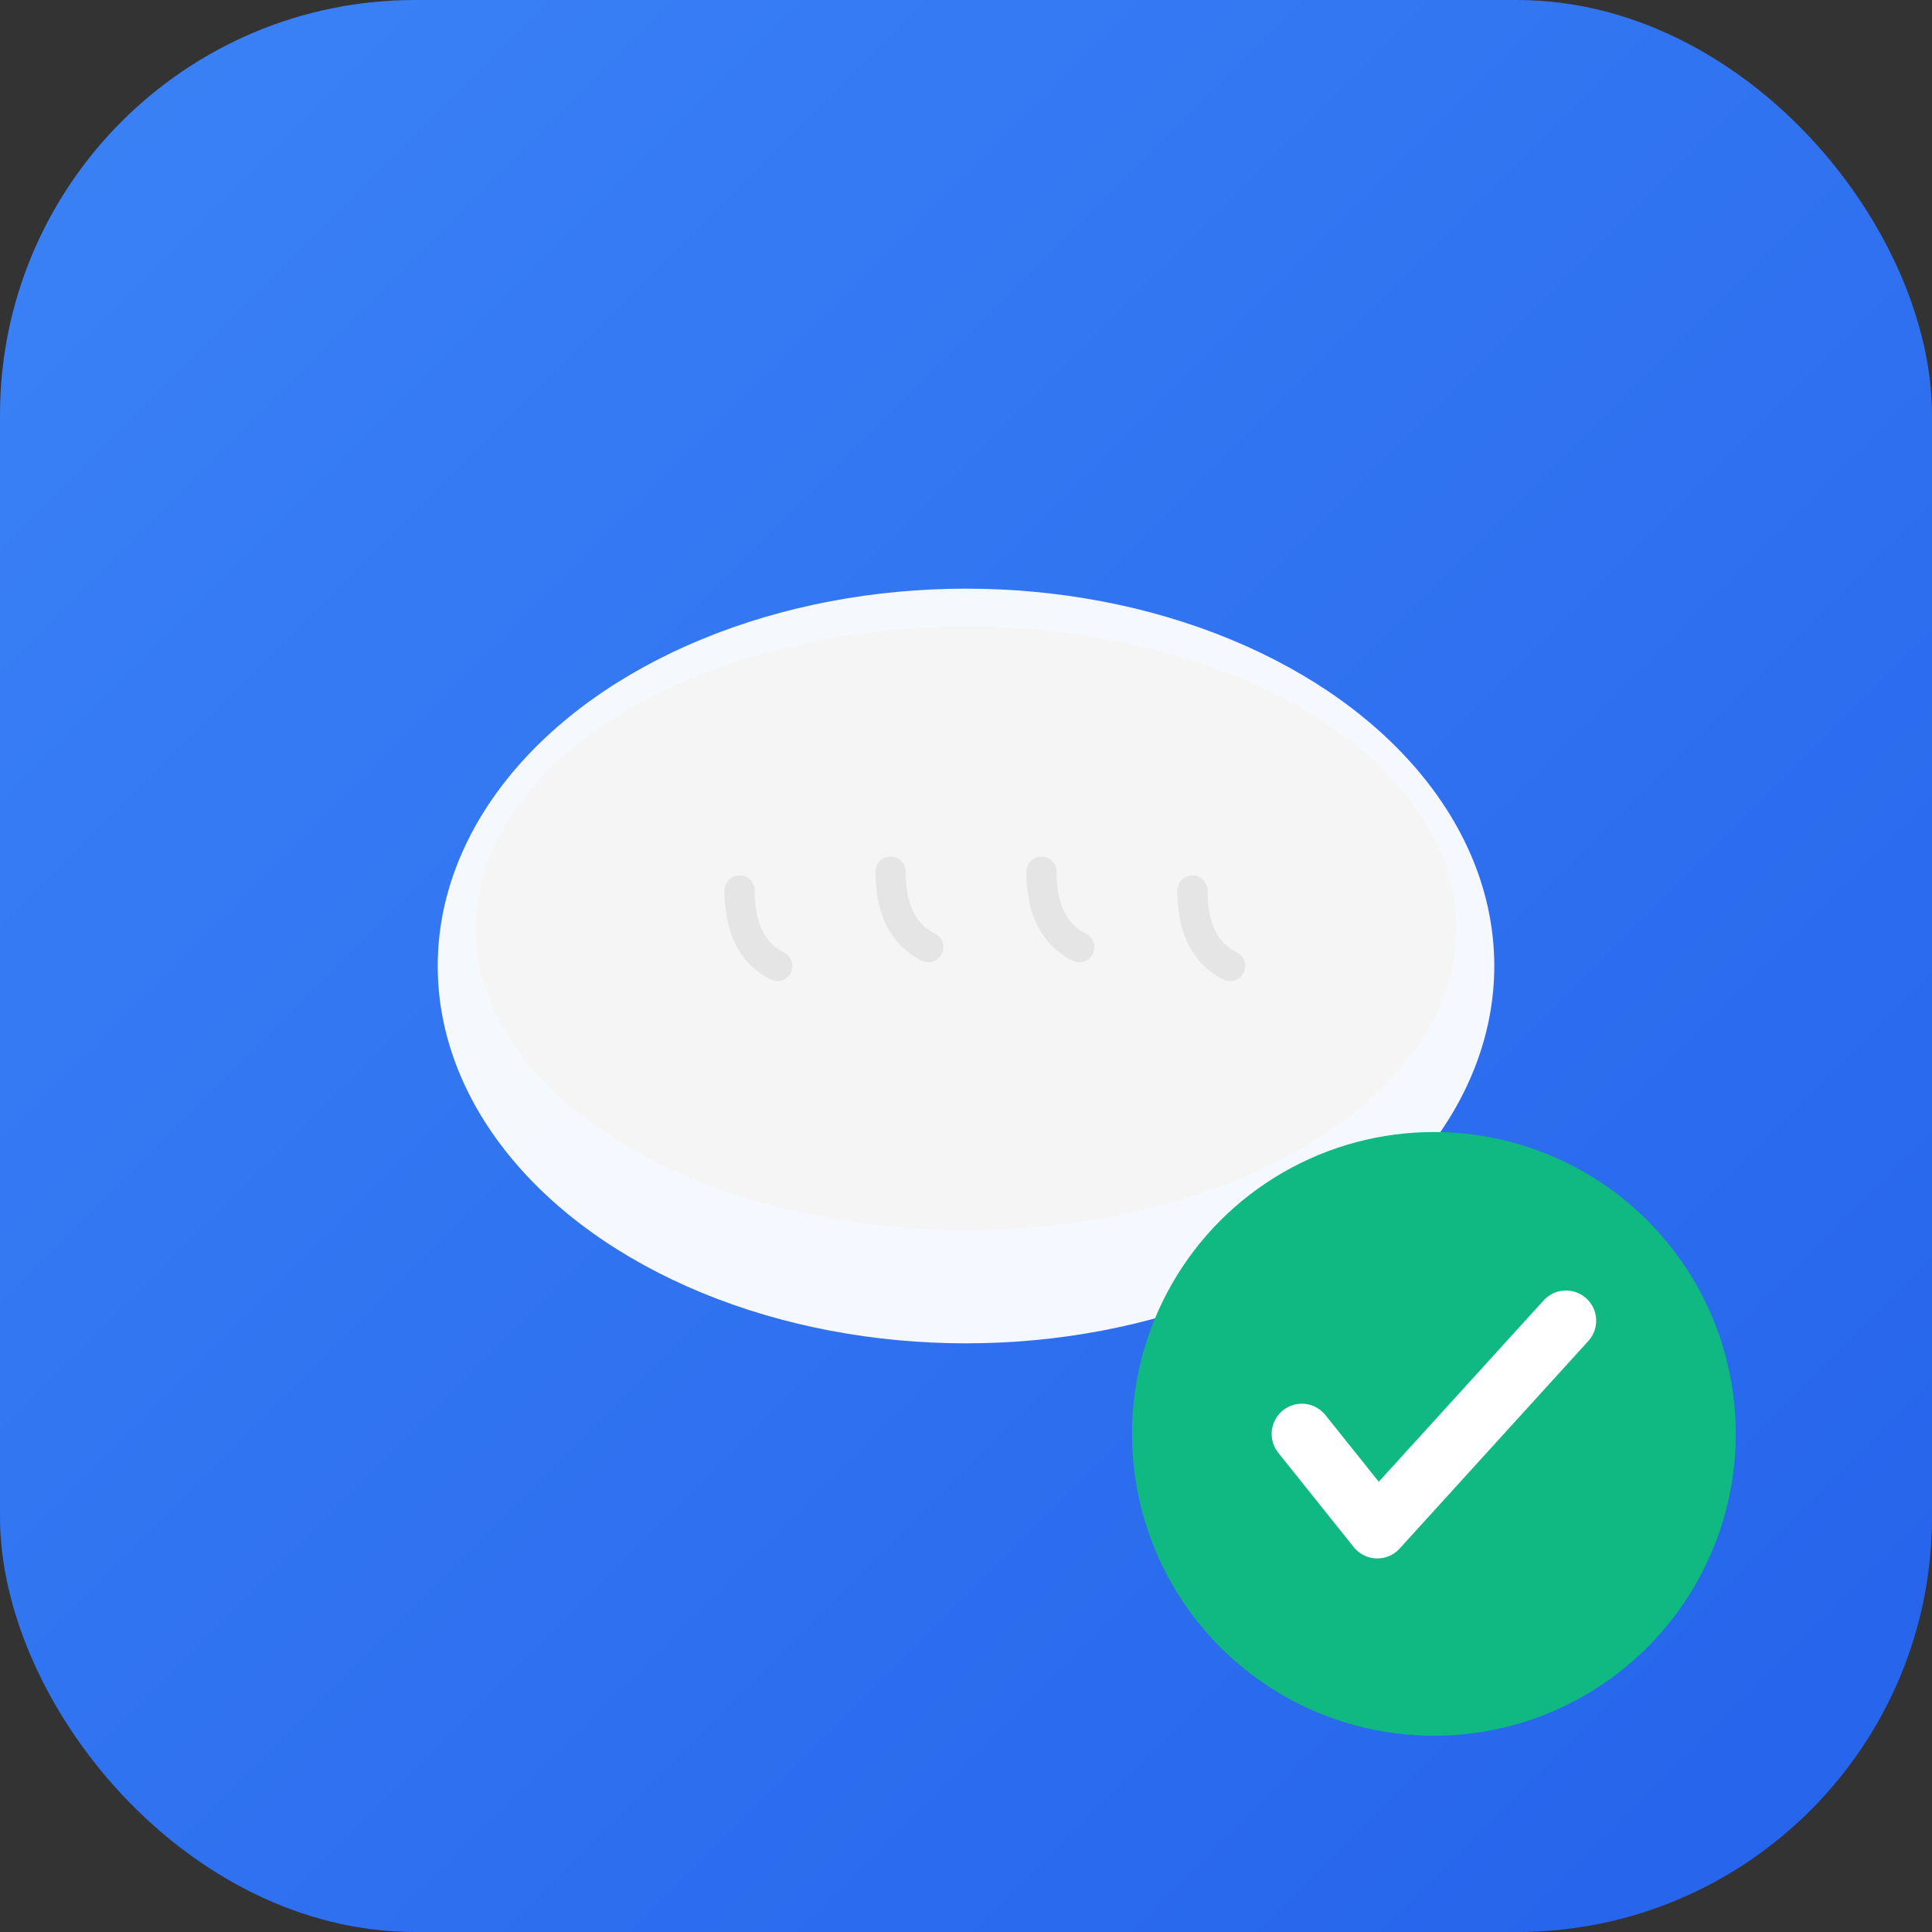 <svg width="512" height="512" viewBox="0 0 512 512" xmlns="http://www.w3.org/2000/svg">
  <rect x="0" y="0" width="512" height="512" fill="#333333" stroke="none"/>
  <defs>
    <linearGradient id="grad" x1="0%" y1="0%" x2="100%" y2="100%">
      <stop offset="0%" style="stop-color:#3b82f6;stop-opacity:1" />
      <stop offset="100%" style="stop-color:#2563eb;stop-opacity:1" />
    </linearGradient>
  </defs>
  
  <!-- Background -->
  <rect width="512" height="512" fill="url(#grad)" rx="110"/>
  
  <!-- Bread icon -->
  <g transform="translate(256, 256)">
    <!-- Main loaf body -->
    <ellipse cx="0" cy="0" rx="140" ry="100" fill="#FFF" opacity="0.95"/>
    <ellipse cx="0" cy="-10" rx="130" ry="80" fill="#f5f5f5"/>
    
    <!-- Score marks -->
    <path d="M -60 -20 Q -60 -5, -50 0" stroke="#e5e5e5" stroke-width="8" fill="none" stroke-linecap="round"/>
    <path d="M -20 -25 Q -20 -10, -10 -5" stroke="#e5e5e5" stroke-width="8" fill="none" stroke-linecap="round"/>
    <path d="M 20 -25 Q 20 -10, 30 -5" stroke="#e5e5e5" stroke-width="8" fill="none" stroke-linecap="round"/>
    <path d="M 60 -20 Q 60 -5, 70 0" stroke="#e5e5e5" stroke-width="8" fill="none" stroke-linecap="round"/>
  </g>
  
  <!-- Checkmark badge -->
  <circle cx="380" cy="380" r="80" fill="#10b981"/>
  <path d="M 345 380 L 365 405 L 415 350" stroke="white" stroke-width="16" fill="none" stroke-linecap="round" stroke-linejoin="round"/>
</svg>

